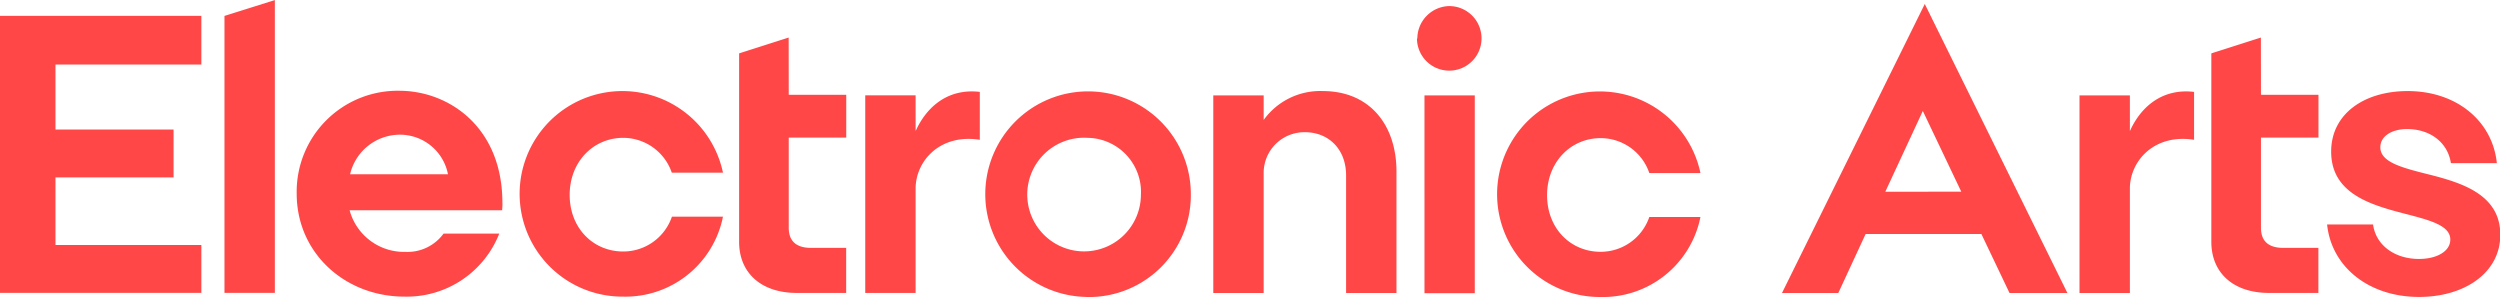 <svg xmlns="http://www.w3.org/2000/svg" viewBox="0 0 333 39.56"><defs><style>.a{fill:#ff4747;}</style></defs><title>Electronic Arts wordmark - Brandlogos.net</title><path class="a" d="M662.56,511.84c0-1.58,1.69-2.43,3.54-2.43,3.12,0,5.44,1.79,5.86,4.54h6.12c-.58-5.64-5.39-9.6-11.88-9.6-5.75,0-10.19,3-10.19,8.07,0,5.64,5.39,7.12,9.87,8.28,3.22.84,6,1.53,6,3.43,0,1.53-1.74,2.58-4.17,2.58-3.27,0-5.75-1.85-6.12-4.59h-6.12c.58,5.64,5.54,9.65,12.25,9.65,6.07,0,10.82-3.22,10.82-8.28,0-5.49-5.38-7-9.87-8.12C665.35,514.53,662.56,513.79,662.56,511.84Zm-33.36-6.91h-6.71v26.32h6.71V517.33c0-3.59,3.17-7.33,8.55-6.49v-6.38c-4.07-.48-7,1.79-8.55,5.22Zm-22.46,12.82L601.62,507l-5,10.76Zm-4.86-25,19,38.5h-7.71l-3.75-7.86H594l-3.64,7.86h-7.5Zm-36.69,22.52H572a13.69,13.69,0,1,0-13.31,16.51A13.25,13.25,0,0,0,572,521.12h-6.81a6.85,6.85,0,0,1-6.49,4.64c-4,0-7.13-3.11-7.13-7.54s3.17-7.6,7.13-7.6A6.85,6.85,0,0,1,565.19,515.27Zm-29.95,16h6.7V504.93h-6.7Zm-1-33.91a4.3,4.3,0,1,0,4.28-4.33A4.34,4.34,0,0,0,534.29,497.34ZM513.82,508.2v-3.27h-6.71v26.32h6.71V515.32a5.42,5.42,0,0,1,5.49-5.49c3.22,0,5.49,2.32,5.49,5.75v15.67h6.71V515.06c0-6.17-3.54-10.71-9.82-10.71A9.28,9.28,0,0,0,513.82,508.2Zm-23.64,2.37a7.57,7.57,0,1,0,7.29,7.6A7.21,7.21,0,0,0,490.18,510.58Zm0,21.2a13.69,13.69,0,1,1,13.94-13.66A13.57,13.57,0,0,1,490.18,531.78Zm-22.72-26.85h-6.71v26.32h6.71V517.33c0-3.59,3.17-7.33,8.55-6.49v-6.38c-4.07-.48-7,1.79-8.55,5.22Zm179.19-7.7-6.6,2.11v25.11c0,4.06,2.85,6.8,7.71,6.8h6.55v-6h-4.65c-2.06,0-3-.95-3-2.69v-12h7.66v-5.7h-7.66Zm-196.1,0-6.6,2.11v25.11c0,4.06,2.85,6.8,7.71,6.8h6.55v-6h-4.65c-2.06,0-3-.95-3-2.69v-12h7.66v-5.7h-7.66Zm-15.56,18h6.81a13.69,13.69,0,1,0-13.3,16.51,13.25,13.25,0,0,0,13.3-10.65H435a6.85,6.85,0,0,1-6.49,4.64c-4,0-7.13-3.11-7.13-7.54s3.17-7.6,7.13-7.6A6.85,6.85,0,0,1,435,515.27Zm-29.82.21a6.51,6.51,0,0,0-6.44-5.27,6.83,6.83,0,0,0-6.6,5.27Zm7.23,4.8H392.07a7.51,7.51,0,0,0,7.44,5.54,5.94,5.94,0,0,0,5.07-2.43H412a13.24,13.24,0,0,1-12.62,8.39c-7.92,0-14.36-5.8-14.36-13.71a13.45,13.45,0,0,1,13.67-13.71c6.55,0,13.73,4.8,13.73,14.93C412.45,519.59,412.39,519.91,412.39,520.28Zm-37,11h6.71v-39l-6.71,2.11ZM345.5,494.33h26.82v6.49H352.89v8.65h15.73v6.38H352.89v9h19.43v6.38H345.5Z" transform="translate(-345.5 -492.22)"/></svg>